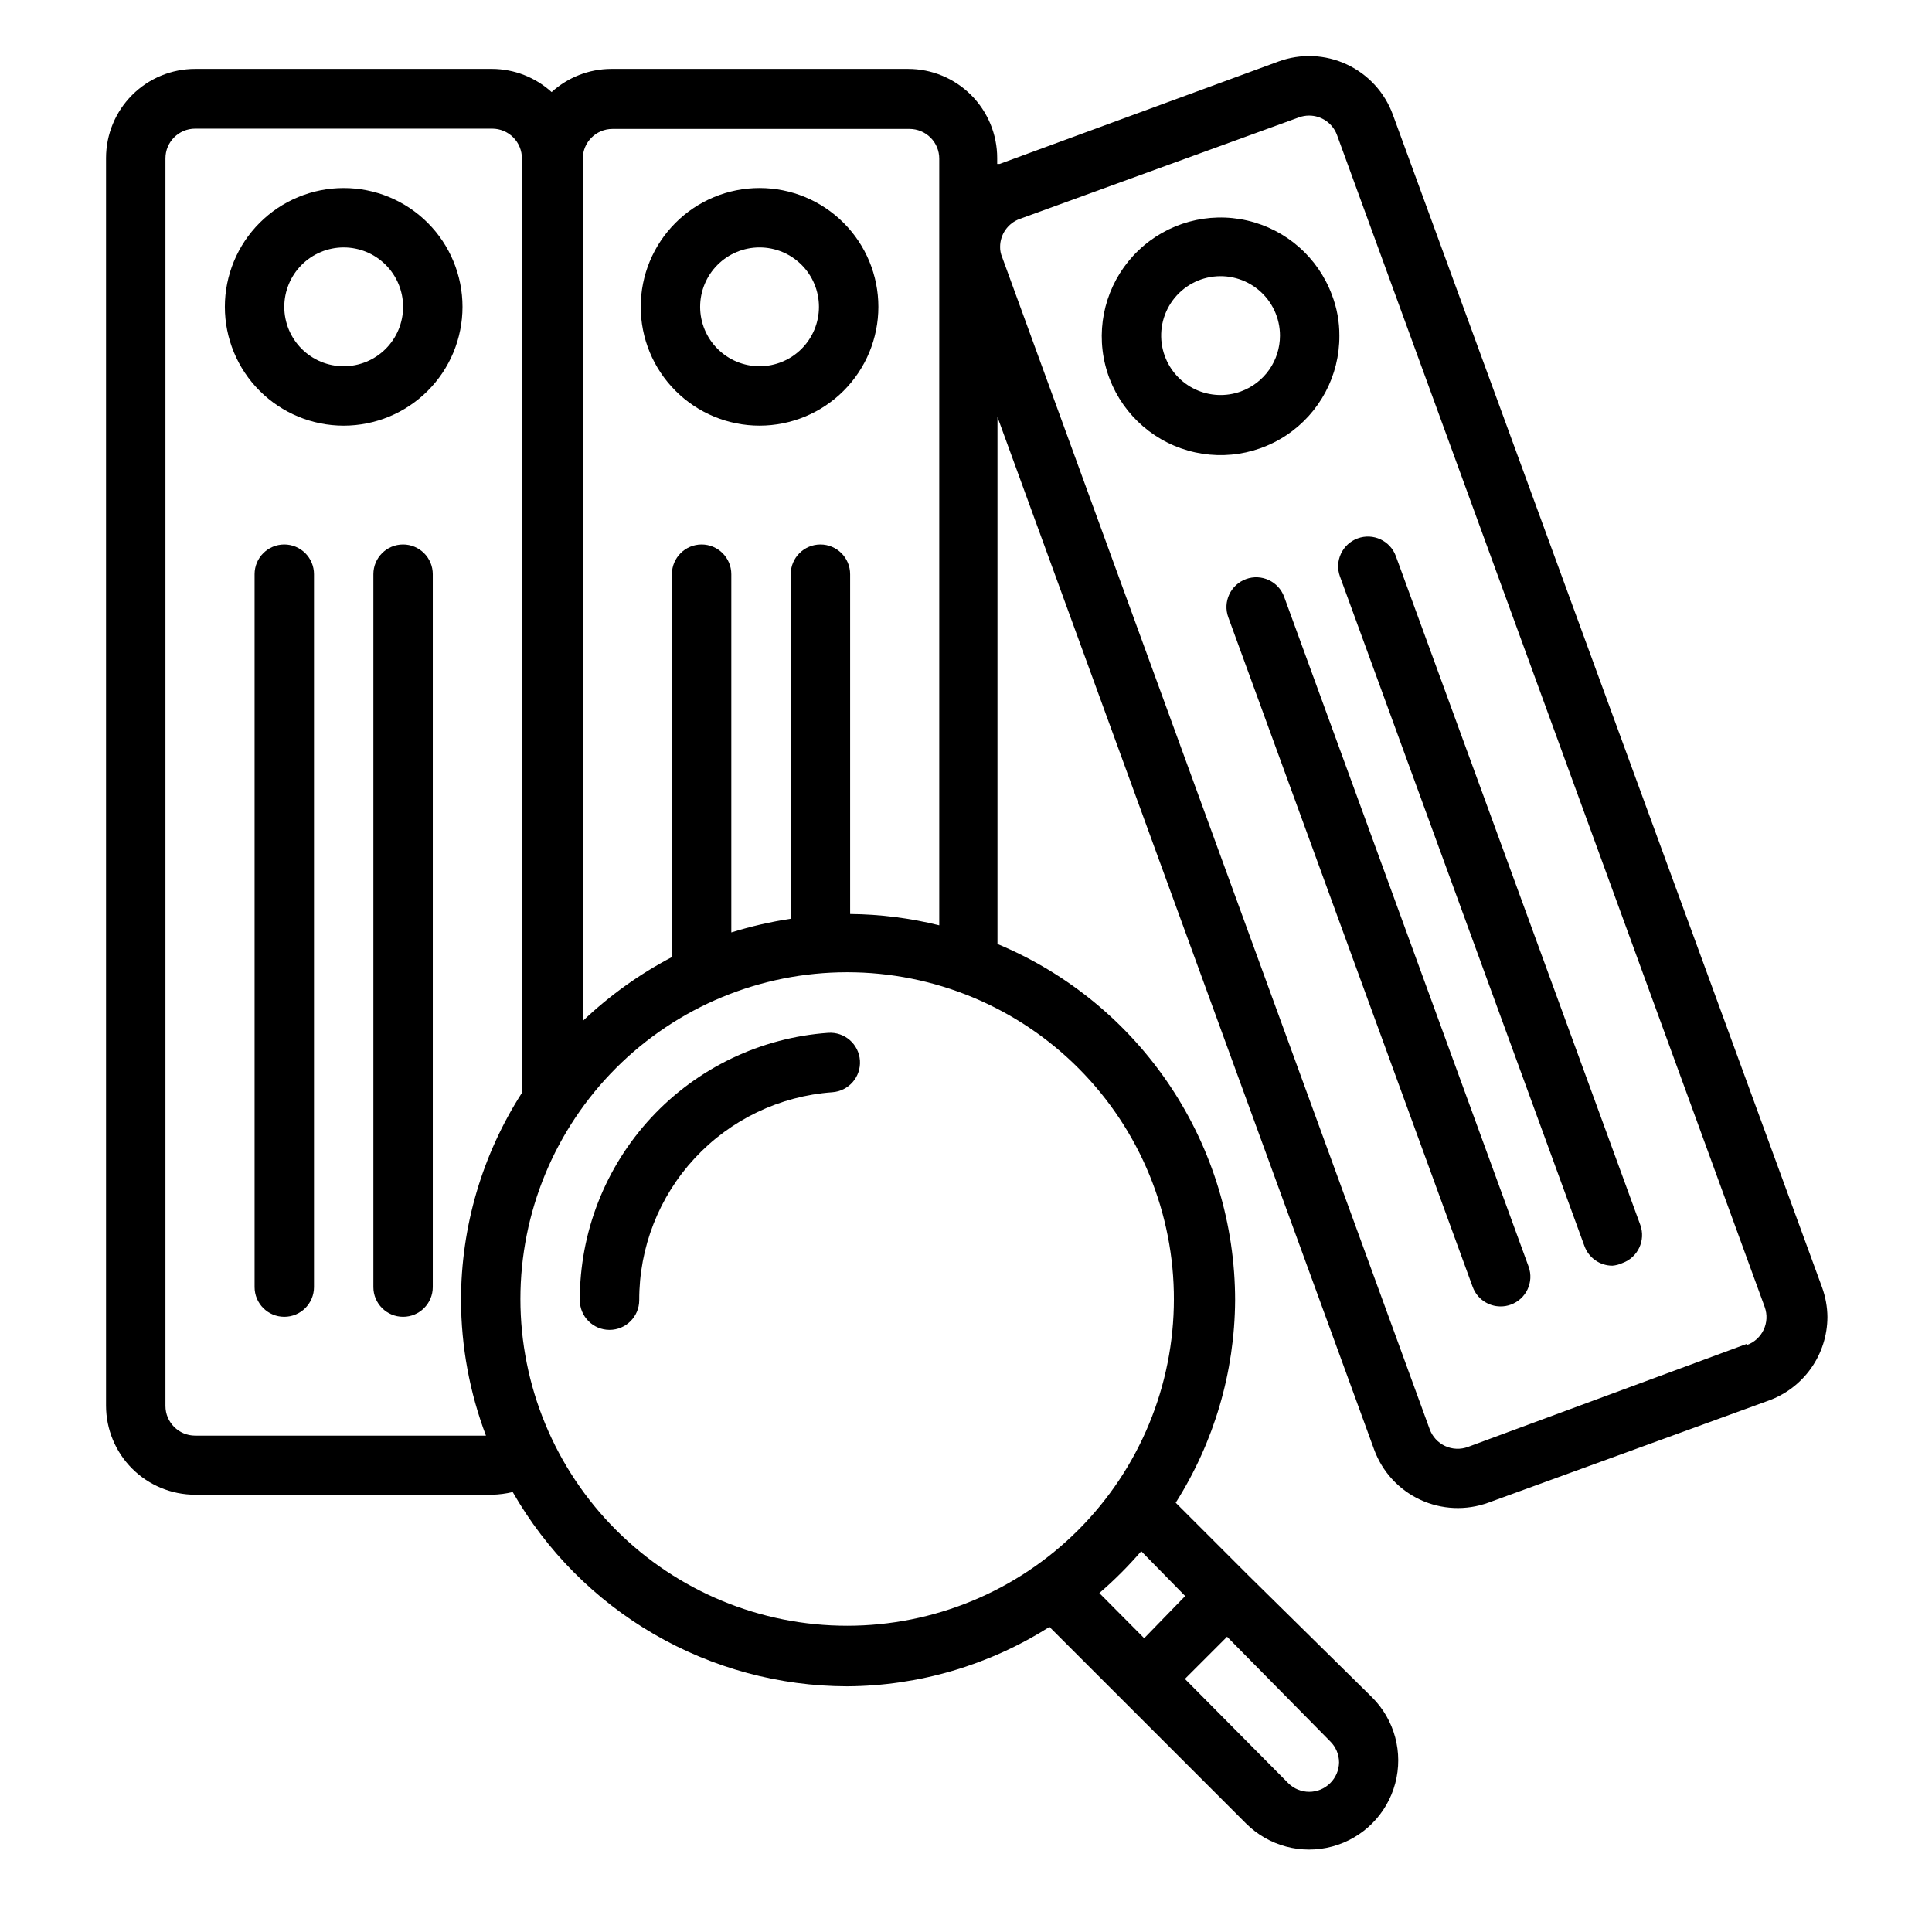 <?xml version="1.0" encoding="UTF-8"?>
<!-- Uploaded to: ICON Repo, www.svgrepo.com, Generator: ICON Repo Mixer Tools -->
<svg fill="#000000" width="800px" height="800px" version="1.1" viewBox="144 144 512 512" xmlns="http://www.w3.org/2000/svg">
 <g>
  <path d="m297.66 488.56c0 4.348 3.523 7.871 7.871 7.871s7.871-3.523 7.871-7.871c-0.035-13.957 5.227-27.41 14.723-37.637 9.5-10.227 22.523-16.469 36.445-17.469 4.348-0.305 7.625-4.074 7.32-8.422-0.305-4.348-4.074-7.625-8.422-7.32-17.902 1.277-34.656 9.301-46.871 22.449-12.215 13.152-18.984 30.449-18.938 48.398z"/>
  <path d="m235.08 193.83c-8.352 0-16.359 3.316-22.266 9.223-5.902 5.902-9.223 13.914-9.223 22.262 0 8.352 3.32 16.363 9.223 22.266 5.906 5.906 13.914 9.223 22.266 9.223s16.363-3.316 22.266-9.223c5.906-5.902 9.223-13.914 9.223-22.266 0-8.348-3.316-16.359-9.223-22.262-5.902-5.906-13.914-9.223-22.266-9.223zm0 47.23c-4.176 0-8.18-1.66-11.133-4.613-2.949-2.949-4.609-6.957-4.609-11.133 0-4.172 1.66-8.18 4.609-11.129 2.953-2.953 6.957-4.613 11.133-4.613s8.18 1.66 11.133 4.613c2.953 2.949 4.613 6.957 4.613 11.129 0 4.176-1.66 8.184-4.613 11.133-2.953 2.953-6.957 4.613-11.133 4.613z"/>
  <path d="m250.82 288.29c-4.348 0-7.871 3.527-7.871 7.875v188.93-0.004c0 4.348 3.523 7.875 7.871 7.875 4.348 0 7.871-3.527 7.871-7.875v-188.93 0.004c0-2.09-0.828-4.09-2.305-5.566-1.477-1.477-3.481-2.309-5.566-2.309z"/>
  <path d="m219.34 288.29c-4.348 0-7.871 3.527-7.871 7.875v188.93-0.004c0 4.348 3.523 7.875 7.871 7.875 4.348 0 7.871-3.527 7.871-7.875v-188.93 0.004c0-2.09-0.828-4.09-2.305-5.566-1.477-1.477-3.481-2.309-5.566-2.309z"/>
  <path d="m345.29 256.8c8.352 0 16.359-3.316 22.266-9.223 5.902-5.902 9.223-13.914 9.223-22.266 0-8.348-3.32-16.359-9.223-22.262-5.906-5.906-13.914-9.223-22.266-9.223-8.352 0-16.363 3.316-22.266 9.223-5.906 5.902-9.223 13.914-9.223 22.262 0 8.352 3.316 16.363 9.223 22.266 5.902 5.906 13.914 9.223 22.266 9.223zm0-47.23c4.176 0 8.18 1.66 11.133 4.613 2.953 2.949 4.609 6.957 4.609 11.129 0 4.176-1.656 8.184-4.609 11.133-2.953 2.953-6.957 4.613-11.133 4.613-4.176 0-8.18-1.66-11.133-4.613-2.953-2.949-4.613-6.957-4.613-11.133 0-4.172 1.66-8.18 4.613-11.129 2.953-2.953 6.957-4.613 11.133-4.613z"/>
  <path d="m484.31 302.15c-1.5-4.086-6.031-6.184-10.117-4.684-4.086 1.5-6.184 6.031-4.684 10.117l64.785 177.52 0.004-0.004c1.152 3.086 4.106 5.129 7.398 5.117 0.914 0 1.816-0.16 2.676-0.473 4.086-1.477 6.199-5.988 4.723-10.074z"/>
  <path d="m628.29 493.05c-0.023-2.688-0.504-5.348-1.418-7.875l-113.75-310.79c-2.148-5.891-6.551-10.688-12.234-13.328-5.684-2.644-12.188-2.918-18.074-0.762l-73.918 27.156h-0.629v-1.574c0-6.262-2.488-12.27-6.918-16.699-4.43-4.43-10.438-6.918-16.699-6.918h-78.719c-5.828 0.035-11.434 2.223-15.746 6.141-4.312-3.918-9.918-6.106-15.742-6.141h-78.723c-6.262 0-12.27 2.488-16.699 6.918-4.43 4.43-6.918 10.438-6.918 16.699v330.62c0 6.266 2.488 12.27 6.918 16.699 4.43 4.43 10.438 6.918 16.699 6.918h78.723c1.828-0.043 3.648-0.281 5.43-0.711 8.945 15.621 21.848 28.602 37.41 37.641 15.562 9.039 33.23 13.816 51.23 13.844 18.992-0.113 37.57-5.57 53.605-15.742l52.113 52.113c5.977 5.961 14.68 8.281 22.832 6.086 8.152-2.195 14.516-8.57 16.688-16.727 2.176-8.156-0.164-16.855-6.141-22.816l-32.828-32.355-19.207-19.207c10.172-16.039 15.629-34.617 15.746-53.609 0-20.203-5.981-39.953-17.188-56.766-11.207-16.809-27.141-29.926-45.789-37.699v-139.65l99.816 273.63c2.148 5.871 6.535 10.652 12.203 13.293 5.664 2.641 12.148 2.926 18.027 0.797l74.152-27c4.594-1.625 8.574-4.629 11.391-8.605 2.82-3.973 4.34-8.723 4.356-13.594zm-329.84-307.01-0.004-0.004c0-4.348 3.523-7.871 7.871-7.871h78.723c2.086 0 4.09 0.832 5.566 2.305 1.477 1.477 2.305 3.481 2.305 5.566v203.18c-7.727-1.918-15.656-2.922-23.617-2.992v-90.055c0-4.348-3.523-7.875-7.871-7.875-4.348 0-7.871 3.527-7.871 7.875v91.316-0.004c-5.332 0.809-10.598 2.019-15.746 3.621v-94.934c0-4.348-3.523-7.875-7.871-7.875s-7.871 3.527-7.871 7.875v101.47c-8.617 4.519-16.566 10.219-23.617 16.926zm-32.277 302.52c0.035 12.266 2.273 24.426 6.609 35.898h-77.066c-4.348 0-7.871-3.527-7.871-7.875v-330.62c0-4.348 3.523-7.871 7.871-7.871h78.723c2.086 0 4.09 0.828 5.566 2.305 1.473 1.477 2.305 3.481 2.305 5.566v247.66c-10.531 16.391-16.133 35.461-16.137 54.945zm230.33 116.9c1.504 1.473 2.356 3.488 2.363 5.59-0.031 2.078-0.879 4.059-2.363 5.512-3.07 3.051-8.027 3.051-11.098 0l-27.395-27.633 11.18-11.18zm-38.414-38.496-10.863 11.18-11.887-11.965c3.969-3.418 7.68-7.129 11.102-11.098zm-2.992-78.719c0 22.969-9.121 44.992-25.359 61.23-16.242 16.242-38.266 25.363-61.23 25.363-22.969 0-44.992-9.121-61.23-25.363-16.238-16.238-25.363-38.262-25.363-61.23 0-22.965 9.125-44.988 25.363-61.227 16.238-16.242 38.262-25.363 61.23-25.363 23.02 0 45.094 9.164 61.34 25.473 16.25 16.309 25.336 38.414 25.25 61.434zm151.85 11.887-73.918 27.316c-1.973 0.734-4.156 0.648-6.062-0.238-1.91-0.887-3.383-2.504-4.094-4.484l-113.28-310.55c-0.379-0.867-0.566-1.809-0.551-2.754 0.004-3.316 2.078-6.273 5.195-7.402l73.996-26.922c0.859-0.309 1.766-0.469 2.68-0.473 3.293-0.008 6.246 2.031 7.398 5.117l113.36 310.63v0.004c1.477 4.086-0.637 8.594-4.723 10.074z"/>
  <path d="m498.95 232.95c0.02-3.684-0.648-7.34-1.969-10.785-3.688-9.934-12.121-17.344-22.449-19.723-10.324-2.379-21.152 0.594-28.816 7.91-7.664 7.32-11.133 18-9.23 28.426 1.902 10.422 8.922 19.191 18.676 23.332s20.934 3.098 29.754-2.777c8.82-5.871 14.094-15.785 14.035-26.383zm-26.137 14.801h0.004c-3.926 1.418-8.254 1.219-12.031-0.551-3.781-1.773-6.703-4.973-8.121-8.895-1.59-4.375-1.16-9.23 1.172-13.258 2.328-4.027 6.324-6.82 10.906-7.621 4.586-0.805 9.289 0.461 12.852 3.457 3.562 2.996 5.617 7.414 5.613 12.066-0.004 3.238-1 6.394-2.859 9.043-1.859 2.644-4.488 4.656-7.531 5.758z"/>
  <path d="m513.91 291.36c-1.5-4.086-6.027-6.184-10.113-4.684-4.09 1.5-6.188 6.031-4.688 10.117l64.785 177.43h0.004c1.125 3.117 4.086 5.195 7.398 5.195 0.93-0.074 1.832-0.316 2.676-0.707 4.086-1.48 6.199-5.988 4.727-10.078z"/>
 </g>
</svg>